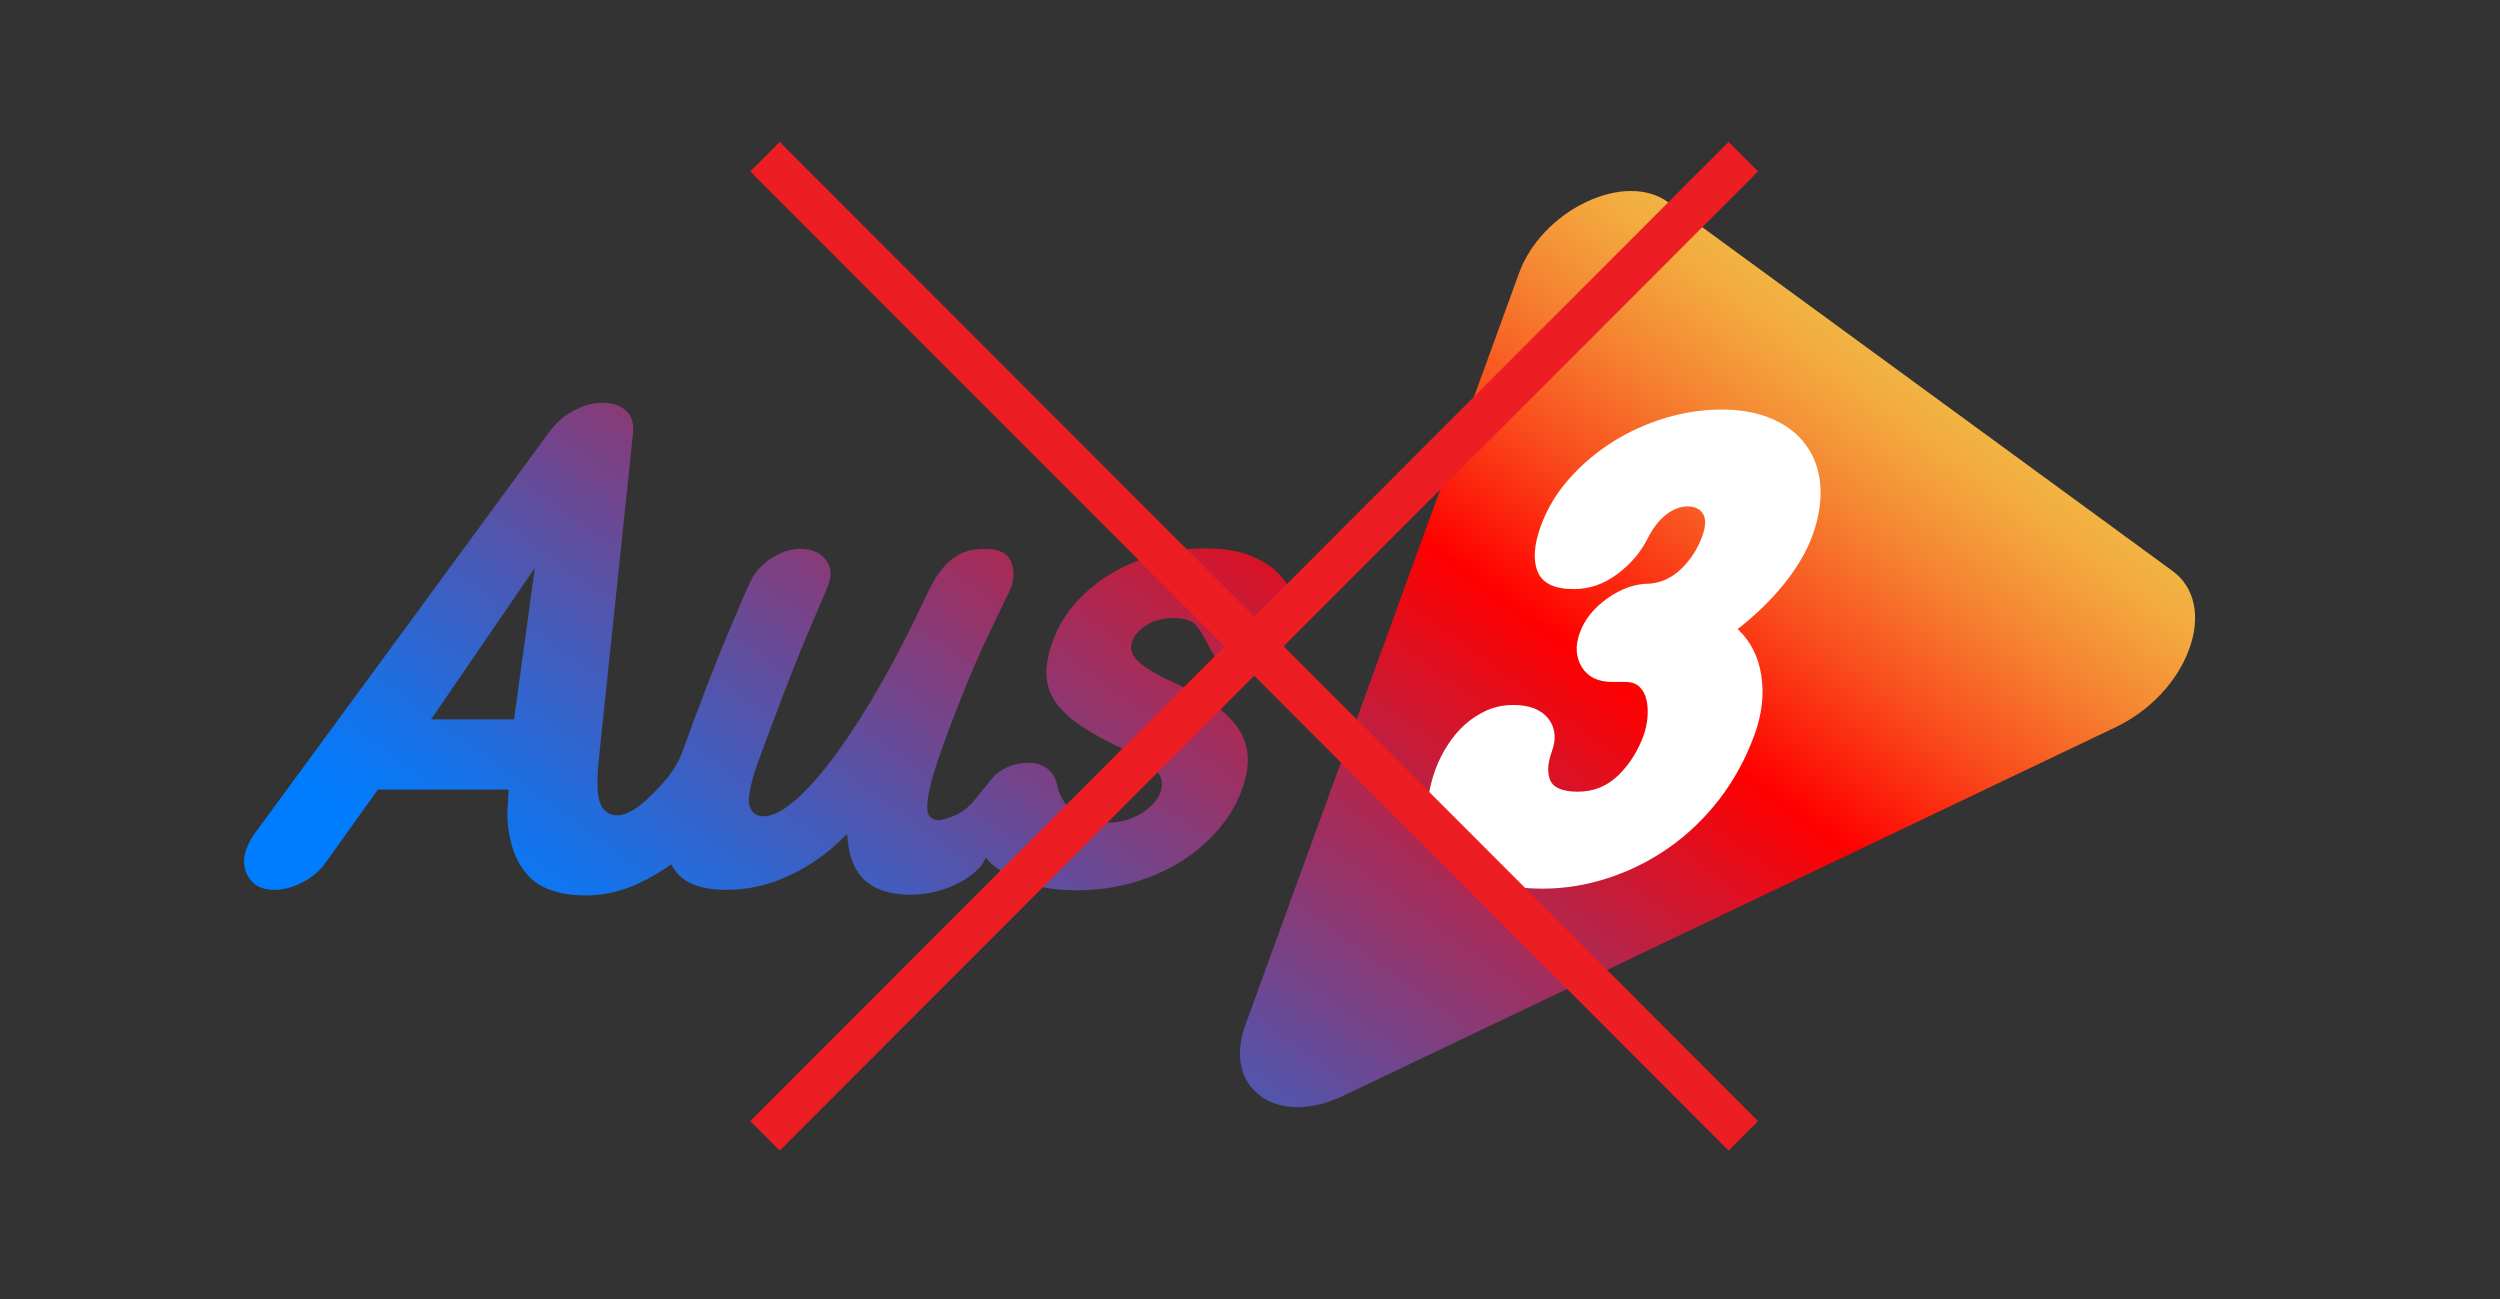 <?xml version="1.0" encoding="UTF-8"?>
<svg id="Layer_1" xmlns="http://www.w3.org/2000/svg" width="105.833mm" height="54.998mm" xmlns:xlink="http://www.w3.org/1999/xlink" version="1.1" viewBox="0 0 300 155.9">
  <rect x="0" y="0" width="300" height="155.9" fill="#333333" stroke="none"/>
  <!-- Generator: Adobe Illustrator 29.1.0, SVG Export Plug-In . SVG Version: 2.1.0 Build 142)  -->
  <defs>
    <style>
      .st0 {
        fill: url(#linear-gradient);
      }

      .st1 {
        fill: #fff;
      }

      .st2 {
        fill: none;
        stroke: #ec1e24;
        stroke-miterlimit: 10;
        stroke-width: 5px;
      }
    </style>
    <linearGradient id="linear-gradient" x1="112.623" y1="576.347" x2="183.011" y2="454.431" gradientTransform="translate(184.421 -428.803) skewX(-20)" gradientUnits="userSpaceOnUse">
      <stop offset=".08" stop-color="#007dff"/>
      <stop offset=".152" stop-color="#1672e9"/>
      <stop offset=".303" stop-color="#5056af"/>
      <stop offset=".517" stop-color="#ac2953"/>
      <stop offset=".7" stop-color="red"/>
      <stop offset=".704" stop-color="#ff0301"/>
      <stop offset=".81" stop-color="#f94e1d"/>
      <stop offset=".899" stop-color="#f58532"/>
      <stop offset=".965" stop-color="#f3a73e"/>
      <stop offset="1" stop-color="#f2b443"/>
    </linearGradient>
  </defs>
  <path class="st0" d="M149.734,91.1c-.003-1.135-.288-2.215-.859-3.235-.571-1.019-1.467-1.984-2.678-2.909-1.211-.924-2.779-1.848-4.713-2.752-1.254-.564-2.292-1.08-3.104-1.556-.812-.476-1.425-.917-1.836-1.332-.418-.415-.666-.816-.754-1.216-.08-.401-.051-.802.1-1.216.233-.639.779-1.257,1.641-1.841s1.983-.877,3.37-.877c1.292,0,2.192.313,2.697.951.497.639.924,1.332,1.282,2.073.356.747.775,1.441,1.26,2.073.475.639,1.325.951,2.536.951,1.299,0,2.557-.408,3.776-1.23s2.079-1.923,2.581-3.303c.376-1.033.463-2.134.261-3.303-.205-1.162-.719-2.236-1.56-3.214-.833-.979-2.009-1.78-3.518-2.406-1.504-.639-3.368-.951-5.587-.951-1.927,0-3.848.245-5.755.734-1.915.489-3.7,1.223-5.348,2.181-1.648.958-3.097,2.134-4.351,3.513-1.261,1.379-2.205,2.949-2.853,4.73-.549,1.509-.8,2.861-.752,4.05.042,1.189.424,2.283,1.126,3.282s1.732,1.957,3.104,2.861c1.362.911,3.062,1.835,5.107,2.773,1.172.571,2.093,1.087,2.759,1.563.666.476,1.131.924,1.388,1.359s.392.829.385,1.189-.068.707-.191,1.046c-.136.374-.377.775-.718,1.189s-.773.802-1.299,1.162c-.532.36-1.152.659-1.869.904s-1.513.367-2.396.367c-1.759,0-3.155-.435-4.198-1.318-1.041-.87-1.7-2.025-1.982-3.438-.188-.747-.578-1.339-1.174-1.767-.593-.435-1.332-.652-2.207-.652-1.467,0-2.779.476-3.935,1.407-2.715,3.029-3.068,4.754-6.747,5.484-.46,0-.822-.129-1.087-.381-.261-.245-.387-.72-.364-1.407.016-.686.185-1.631.494-2.82s.802-2.725,1.487-4.607c.977-2.684,1.97-5.233,2.975-7.652s1.9-4.417,2.683-5.987c.739-1.57,1.266-2.678,1.577-3.309.32-.639.515-1.033.601-1.21s.121-.251.113-.231.03-.082.114-.313c.425-1.169.42-2.236-.027-3.194-.444-.965-1.463-1.454-3.054-1.454-1.212,0-2.22.204-3.01.612-.798.408-1.502.979-2.105,1.712s-1.143,1.597-1.633,2.603c-.49,1.006-1.02,2.1-1.581,3.303-1.823,3.744-3.628,7.101-5.427,10.078-1.791,2.976-3.475,5.477-5.051,7.502s-3.026,3.581-4.361,4.662c-1.335,1.08-2.464,1.617-3.384,1.617s-1.508-.428-1.761-1.298c-.11-.39-.064-1.002.058-1.72.15-.886.436-1.965.94-3.349,1.038-2.852,1.962-5.313,2.817-7.553.21-.551.441-1.168.64-1.682,1.015-2.61,1.88-4.764,2.608-6.463.721-1.699,1.278-3.01,1.68-3.935.405-.931.644-1.509.728-1.74.465-1.278.342-2.324-.373-3.126-.703-.816-1.686-1.223-2.941-1.223-1.175,0-2.33.367-3.473,1.101-1.153.741-1.985,1.645-2.505,2.732-.475.965-1.447,3.194-2.896,6.673-1.456,3.479-3.277,8.223-5.459,14.216-.578,1.342-1.452,2.675-2.816,4.05-1.978,2.147-3.59,3.208-4.846,3.208-1.014,0-1.714-.503-2.088-1.522-.378-1.026-.398-2.976-.07-5.844l4.03-38.422c.141-1.21-.136-2.134-.83-2.773-.694-.639-1.646-.951-2.836-.951-1.139,0-2.281.313-3.441.951-1.157.632-2.083,1.413-2.782,2.351l-35.066,47.8c-.64.775-1.121,1.597-1.443,2.48-.44,1.21-.35,2.324.265,3.343.617,1.012,1.64,1.529,3.071,1.529,1.08,0,2.184-.285,3.321-.863,1.135-.571,2.051-1.325,2.745-2.249l6.383-8.916h15.698l-.166,2.922c.076,3.058.853,5.457,2.319,7.183,1.459,1.726,3.838,2.589,7.122,2.589,2.153,0,4.272-.489,6.363-1.461,1.311-.61,2.595-1.392,3.867-2.255.426.757.955,1.43,1.708,1.915,1.17.754,2.82,1.135,4.958,1.135,2.635,0,5.214-.612,7.718-1.814,2.513-1.21,4.751-2.847,6.722-4.913.15,2.575.861,4.431,2.141,5.586,1.275,1.149,3.101,1.726,5.487,1.726,1.051,0,2.093-.136,3.133-.408,1.04-.272,2.004-.652,2.897-1.142.886-.489,1.658-1.087,2.312-1.78.319-.346.463-.746.697-1.119.233.255.416.533.695.765,1.133.958,2.576,1.726,4.309,2.297,1.741.571,3.673.856,5.811.856,2.423,0,4.719-.313,6.866-.938,2.152-.618,4.086-1.481,5.803-2.569,1.722-1.101,3.201-2.378,4.446-3.853,1.252-1.475,2.171-3.038,2.777-4.702.482-1.325.723-2.548.71-3.676h.001s0,0,0,0ZM51.732,86.323l12.447-18.178-2.493,18.178h-9.954s0,0,0,0ZM161.107,131.527c-3.732,1.779-7.41,1.779-9.843-.002-2.437-1.778-3.117-4.965-1.822-8.522l32.84-90.226c1.295-3.557,4.294-6.744,8.026-8.522,3.729-1.78,7.407-1.78,9.845-.002l26.887,19.654h0l16.761,12.252h0l16.901,12.355c2.677,1.958,3.424,5.463,1.999,9.377-1.424,3.913-4.722,7.417-8.824,9.375l-24.873,11.867h0l-4.227,2.017-19.441,9.276h0l-14.636,6.983-29.592,14.119v0Z"/>
  <path class="st1" d="M197.697,64.662c-.829,1.635-2.041,3.051-3.64,4.242s-3.329,1.787-5.191,1.787c-2.331,0-3.777-.695-4.349-2.091-.567-1.39-.443-3.216.376-5.466.761-2.091,1.903-3.997,3.426-5.704,1.529-1.72,3.272-3.19,5.236-4.427,1.962-1.231,4.071-2.184,6.325-2.852,2.25-.675,4.481-1.006,6.698-1.006,2.324,0,4.364.371,6.093,1.125,1.737.754,3.099,1.813,4.077,3.19.989,1.363,1.553,2.978,1.696,4.831.136,1.853-.179,3.851-.962,6.002-.684,1.879-1.804,3.785-3.349,5.724-1.549,1.932-3.422,3.759-5.616,5.473,1.52,1.409,2.47,3.249,2.833,5.532.365,2.276.093,4.665-.813,7.153-1.045,2.872-2.454,5.453-4.213,7.729-1.76,2.276-3.752,4.196-5.988,5.77-2.229,1.575-4.655,2.792-7.266,3.659-2.618.867-5.264,1.304-7.944,1.304-2.502,0-4.731-.318-6.687-.94-1.955-.622-3.53-1.548-4.714-2.766-1.184-1.218-1.938-2.72-2.245-4.513-.309-1.787-.053-3.818.776-6.095.354-.973.841-1.939,1.45-2.892.605-.94,1.299-1.774,2.08-2.475.774-.702,1.649-1.271,2.625-1.707s2.041-.648,3.207-.648c1.919,0,3.306.543,4.171,1.621.856,1.085.997,2.415.424,3.99-.511,1.403-.567,2.554-.17,3.454.409.887,1.51,1.337,3.316,1.337,1.862,0,3.47-.648,4.816-1.946,1.342-1.304,2.362-2.898,3.056-4.804.236-.648.385-1.35.463-2.111.071-.761.035-1.462-.106-2.111-.138-.655-.417-1.178-.822-1.588s-.987-.609-1.74-.609h-1.571c-1.691,0-2.903-.596-3.633-1.774-.732-1.191-.816-2.561-.248-4.123.588-1.615,1.702-2.998,3.349-4.162,1.641-1.151,3.31-1.734,4.995-1.734,1.439-.106,2.714-.702,3.841-1.787,1.117-1.079,1.954-2.382,2.513-3.917.424-1.165.455-2.051.101-2.66-.363-.602-.985-.907-1.859-.907s-1.734.331-2.586.993-1.595,1.628-2.235,2.898h.001s0-0.0 0-0Z"/>
  <g>
    <line class="st2" x1="91.8" y1="18.8" x2="209.2" y2="136.3"/>
    <line class="st2" x1="91.8" y1="136.3" x2="209.2" y2="18.8"/>
  </g>
</svg>